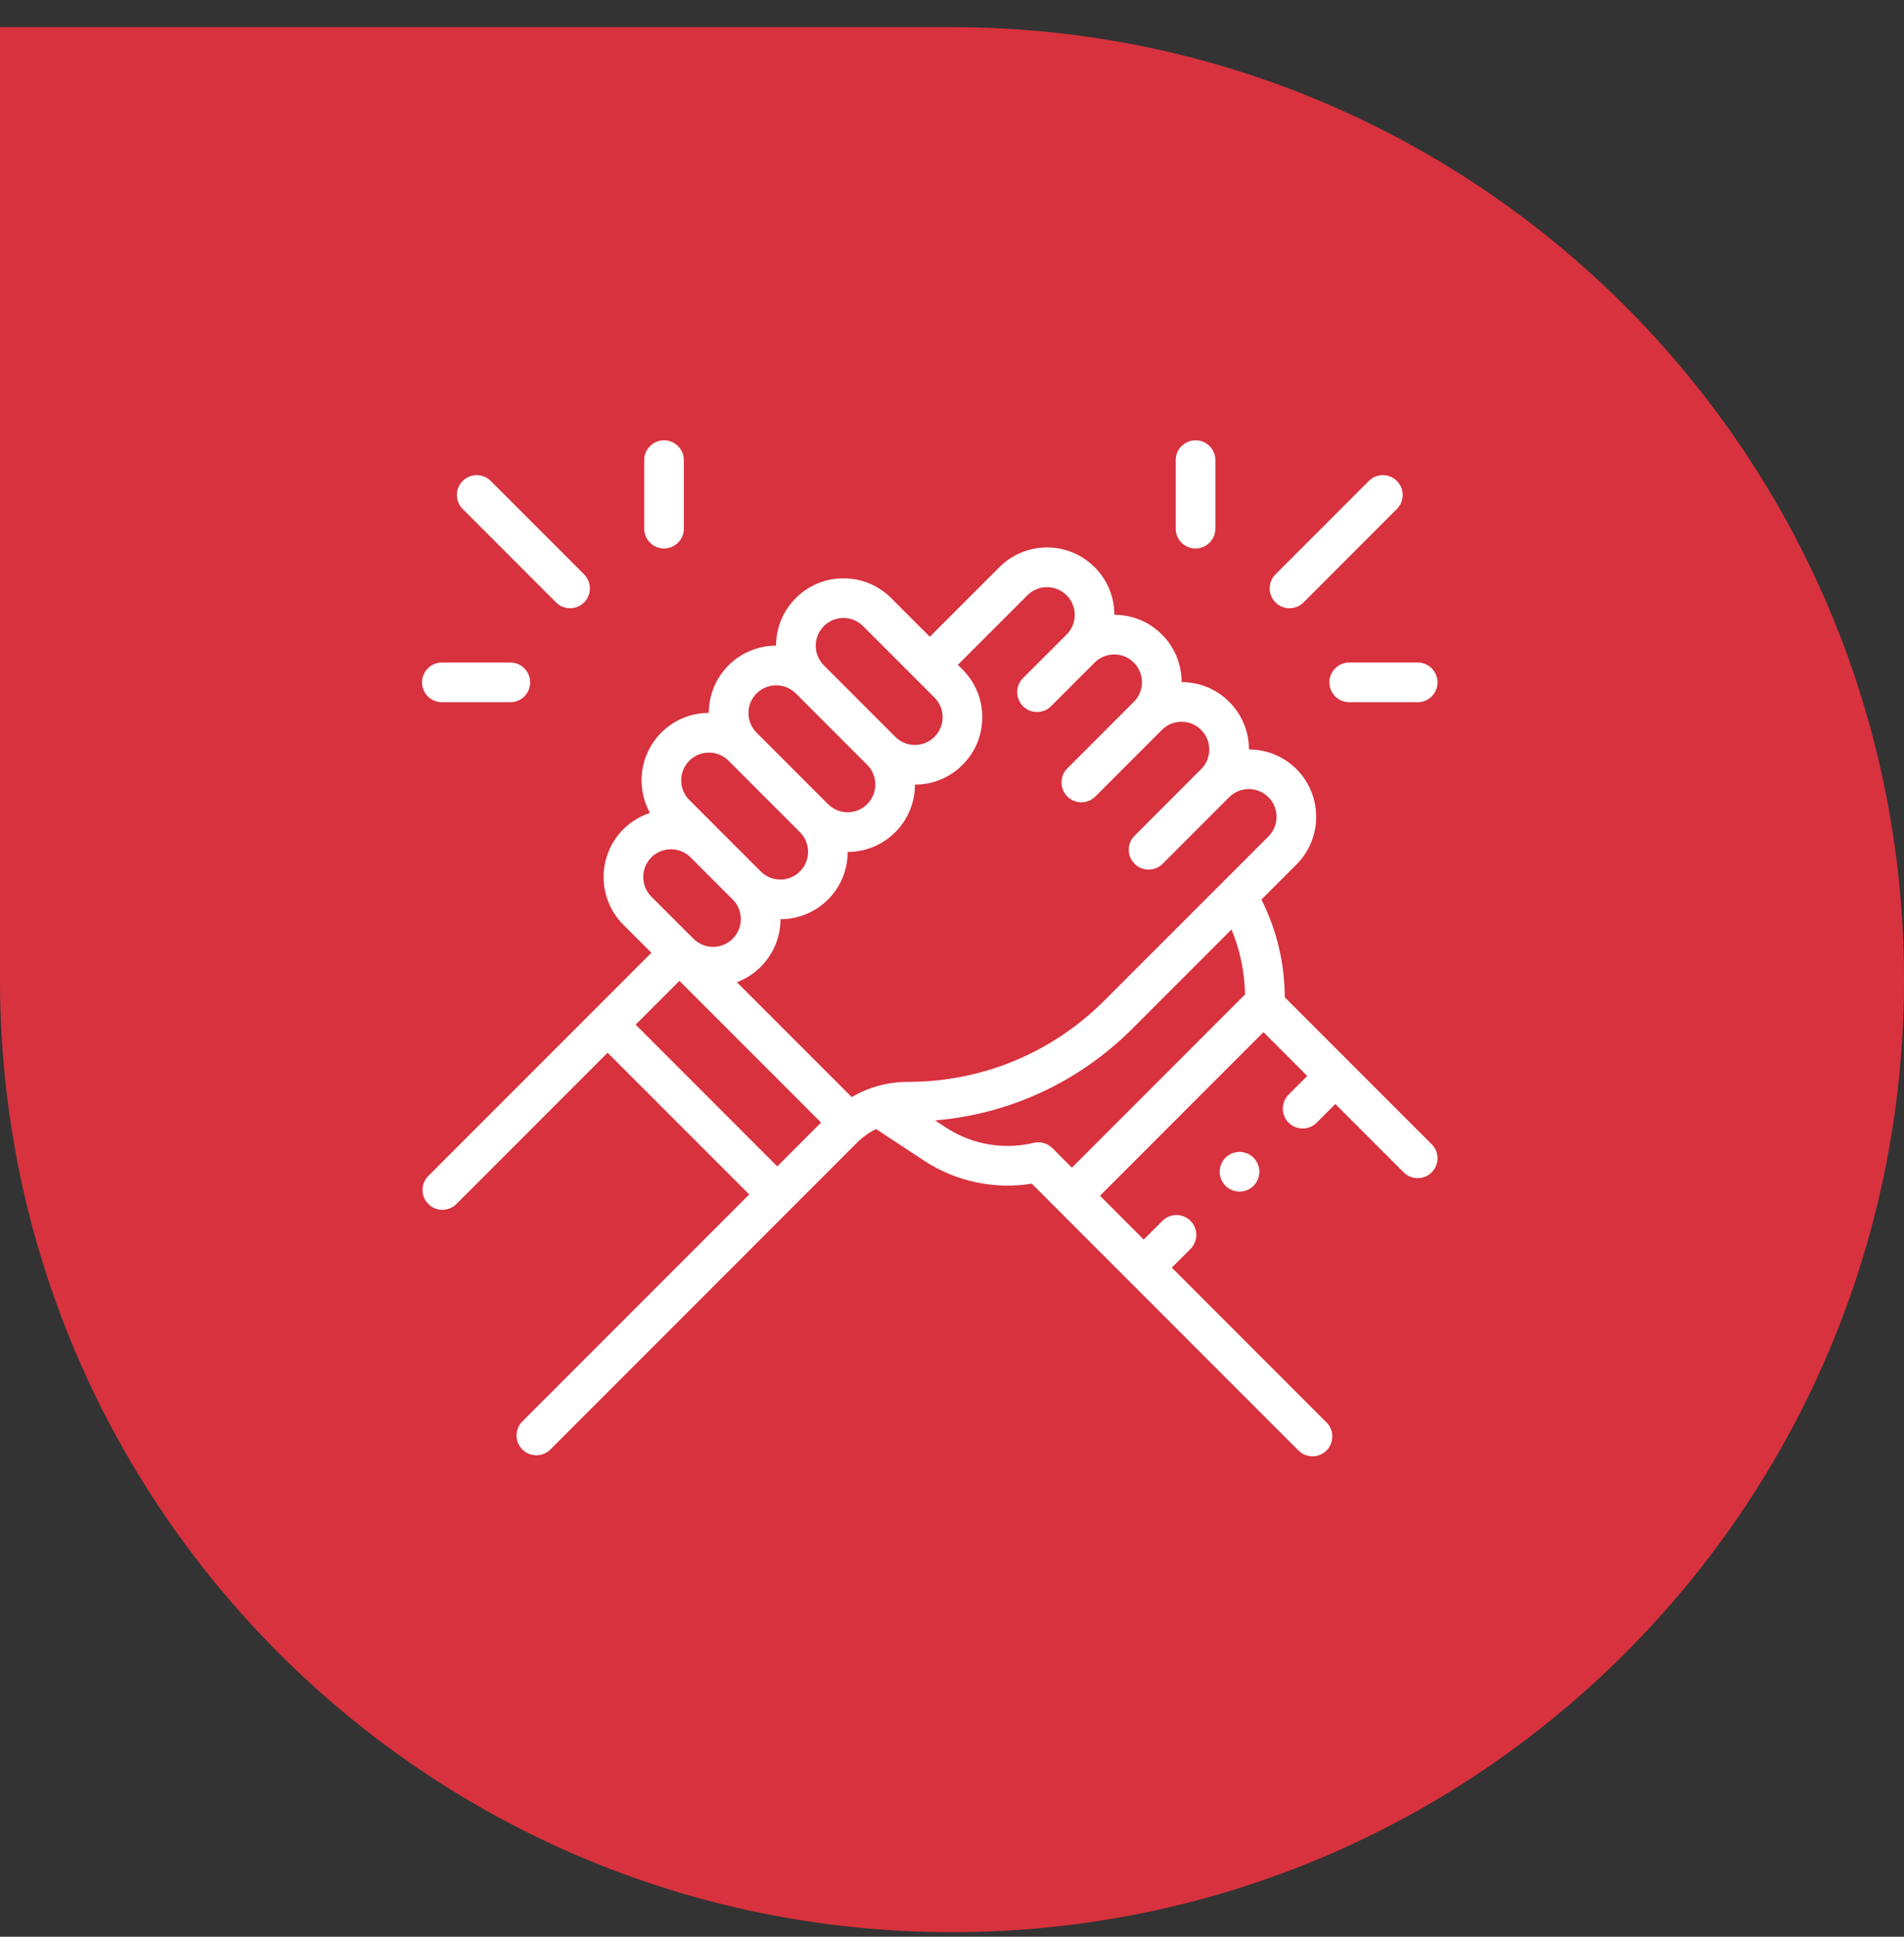 <svg width="60" height="61" viewBox="0 0 60 61" fill="none" xmlns="http://www.w3.org/2000/svg">
<rect x="0" y="0" width="60" height="61" fill="#333333" stroke="none"/>
<path d="M0 0.856H30C46.569 0.856 60 14.287 60 30.856V30.856C60 47.424 46.569 60.856 30 60.856V60.856C13.431 60.856 0 47.424 0 30.856V0.856Z" fill="#D7323E"/>
<g clip-path="url(#clip0_11221_1011)">
<path d="M40.486 31.41C40.484 30.34 40.232 29.288 39.751 28.333L40.855 27.228C41.683 26.4 41.683 25.053 40.855 24.224C40.442 23.811 39.9 23.605 39.357 23.604C39.357 23.037 39.136 22.505 38.735 22.105C38.322 21.691 37.779 21.484 37.236 21.484C37.236 20.941 37.029 20.398 36.615 19.985C36.215 19.584 35.683 19.364 35.117 19.363C35.116 18.797 34.896 18.265 34.495 17.865C34.094 17.464 33.561 17.243 32.994 17.243C32.426 17.243 31.893 17.464 31.492 17.865L29.301 20.056L28.082 18.837C27.68 18.435 27.147 18.215 26.58 18.215C26.012 18.215 25.479 18.435 25.078 18.837C24.677 19.237 24.457 19.769 24.456 20.335C23.913 20.337 23.371 20.543 22.958 20.956C22.558 21.357 22.337 21.889 22.336 22.454C21.77 22.455 21.238 22.676 20.838 23.076C20.154 23.76 20.036 24.798 20.481 25.605C20.174 25.706 19.886 25.877 19.642 26.12C18.814 26.949 18.814 28.296 19.642 29.124L20.527 30.009L13.498 37.038C13.254 37.282 13.254 37.677 13.498 37.921C13.62 38.043 13.78 38.105 13.94 38.105C14.1 38.105 14.26 38.043 14.382 37.921L19.147 33.157L23.61 37.62L16.461 44.769C16.217 45.013 16.217 45.409 16.461 45.653C16.583 45.775 16.743 45.836 16.903 45.836C17.063 45.836 17.223 45.775 17.345 45.653L27.008 35.99C27.186 35.812 27.388 35.668 27.608 35.56L29.12 36.556C30.12 37.214 31.339 37.472 32.515 37.281L40.918 45.685C41.04 45.807 41.2 45.868 41.36 45.868C41.52 45.868 41.68 45.807 41.802 45.685C42.046 45.441 42.046 45.045 41.802 44.801L36.926 39.925L37.516 39.336C37.76 39.092 37.76 38.696 37.516 38.452C37.272 38.208 36.876 38.208 36.632 38.452L36.042 39.041L34.663 37.661L39.816 32.508L41.196 33.888L40.608 34.476C40.364 34.72 40.364 35.115 40.608 35.36C40.73 35.482 40.89 35.543 41.05 35.543C41.21 35.543 41.37 35.482 41.492 35.36L42.08 34.772L44.233 36.924C44.355 37.046 44.515 37.107 44.675 37.107C44.835 37.107 44.995 37.046 45.117 36.924C45.361 36.68 45.361 36.285 45.117 36.04L40.486 31.41ZM32.376 18.749C32.541 18.584 32.76 18.493 32.994 18.493C33.227 18.493 33.447 18.584 33.612 18.749C33.777 18.914 33.868 19.133 33.868 19.367C33.868 19.6 33.777 19.82 33.612 19.985L32.238 21.358C31.994 21.602 31.994 21.998 32.238 22.242C32.482 22.486 32.878 22.486 33.122 22.242L34.495 20.869C34.661 20.703 34.88 20.613 35.114 20.613C35.347 20.613 35.566 20.703 35.731 20.869C36.072 21.209 36.072 21.764 35.731 22.105L33.634 24.202C33.39 24.446 33.39 24.842 33.634 25.086C33.756 25.208 33.916 25.269 34.076 25.269C34.236 25.269 34.396 25.208 34.518 25.086L36.615 22.989C36.781 22.823 37 22.733 37.233 22.733C37.467 22.733 37.686 22.823 37.851 22.989C38.017 23.154 38.107 23.373 38.107 23.607C38.107 23.84 38.017 24.059 37.851 24.224L35.754 26.322C35.51 26.566 35.51 26.962 35.754 27.206C35.876 27.328 36.036 27.389 36.196 27.389C36.356 27.389 36.516 27.328 36.638 27.206L38.735 25.108C39.076 24.768 39.63 24.768 39.971 25.108C40.312 25.449 40.312 26.004 39.971 26.345L34.805 31.51C33.151 33.164 30.952 34.075 28.613 34.075C27.98 34.075 27.372 34.242 26.84 34.554L23.222 30.936C23.5 30.831 23.756 30.668 23.973 30.451C24.373 30.05 24.594 29.518 24.595 28.952C25.137 28.951 25.68 28.744 26.093 28.331C26.506 27.918 26.712 27.376 26.713 26.833C27.28 26.832 27.812 26.611 28.212 26.211C28.625 25.798 28.832 25.256 28.833 24.713C29.4 24.712 29.932 24.491 30.332 24.091C30.733 23.69 30.954 23.157 30.954 22.589C30.954 22.022 30.733 21.488 30.332 21.087L30.184 20.939L32.376 18.749ZM25.962 19.72C26.127 19.555 26.346 19.464 26.58 19.464C26.813 19.464 27.033 19.555 27.198 19.72L29.449 21.971C29.614 22.136 29.705 22.356 29.705 22.589C29.705 22.823 29.614 23.042 29.449 23.207C29.284 23.372 29.064 23.463 28.831 23.463C28.597 23.463 28.378 23.372 28.213 23.207C28.213 23.207 28.213 23.207 28.213 23.207L25.962 20.956C25.797 20.791 25.706 20.572 25.706 20.338C25.706 20.105 25.797 19.886 25.962 19.72ZM23.842 21.84C24.012 21.67 24.236 21.585 24.46 21.585C24.684 21.585 24.908 21.67 25.078 21.84L27.329 24.091C27.669 24.432 27.669 24.986 27.329 25.327C27.164 25.492 26.944 25.583 26.711 25.583C26.477 25.583 26.258 25.492 26.093 25.327C26.093 25.327 26.093 25.327 26.093 25.327L23.842 23.076C23.677 22.911 23.586 22.692 23.586 22.458C23.586 22.225 23.677 22.006 23.842 21.84ZM21.722 23.96C21.887 23.795 22.107 23.704 22.34 23.704C22.573 23.704 22.793 23.795 22.958 23.96L25.209 26.211C25.55 26.552 25.55 27.106 25.209 27.447C24.868 27.788 24.313 27.788 23.973 27.447L21.722 25.196C21.381 24.856 21.381 24.301 21.722 23.96ZM20.526 27.004C20.697 26.834 20.92 26.749 21.144 26.749C21.368 26.749 21.591 26.834 21.762 27.004L23.089 28.331C23.254 28.496 23.345 28.716 23.345 28.949C23.345 29.182 23.254 29.402 23.089 29.567C22.924 29.732 22.704 29.823 22.471 29.823C22.238 29.823 22.018 29.732 21.853 29.567L21.853 29.567L20.526 28.241C20.185 27.9 20.185 27.345 20.526 27.004ZM20.031 32.273L21.411 30.893L25.874 35.356L24.494 36.736L20.031 32.273ZM33.163 36.161C33.009 36.007 32.786 35.944 32.574 35.995C31.628 36.223 30.62 36.047 29.807 35.512L29.469 35.289C31.819 35.091 34.002 34.081 35.689 32.394L38.808 29.275C39.077 29.924 39.221 30.617 39.235 31.321L33.779 36.777L33.163 36.161Z" fill="white"/>
<path d="M38.619 36.464C38.503 36.581 38.436 36.741 38.436 36.906C38.436 37.071 38.503 37.232 38.619 37.348C38.735 37.464 38.897 37.531 39.061 37.531C39.226 37.531 39.387 37.464 39.503 37.348C39.619 37.232 39.686 37.071 39.686 36.906C39.686 36.741 39.619 36.581 39.503 36.464C39.387 36.348 39.225 36.281 39.061 36.281C38.897 36.281 38.735 36.348 38.619 36.464Z" fill="white"/>
<path d="M17.523 18.974C17.645 19.096 17.805 19.157 17.964 19.157C18.124 19.157 18.284 19.096 18.406 18.974C18.65 18.73 18.65 18.334 18.406 18.09L15.464 15.148C15.22 14.904 14.825 14.904 14.581 15.148C14.336 15.392 14.336 15.788 14.581 16.032L17.523 18.974Z" fill="white"/>
<path d="M20.925 17.275C21.27 17.275 21.55 16.995 21.55 16.65V14.493C21.55 14.148 21.27 13.868 20.925 13.868C20.58 13.868 20.3 14.148 20.3 14.493V16.65C20.3 16.995 20.58 17.275 20.925 17.275Z" fill="white"/>
<path d="M13.925 22.117H16.082C16.428 22.117 16.707 21.838 16.707 21.492C16.707 21.147 16.428 20.867 16.082 20.867H13.925C13.58 20.867 13.3 21.147 13.3 21.492C13.3 21.838 13.58 22.117 13.925 22.117Z" fill="white"/>
<path d="M40.636 19.157C40.795 19.157 40.956 19.096 41.078 18.974L44.019 16.032C44.263 15.788 44.263 15.392 44.019 15.148C43.775 14.904 43.38 14.904 43.135 15.148L40.194 18.09C39.95 18.334 39.95 18.73 40.194 18.974C40.316 19.096 40.476 19.157 40.636 19.157Z" fill="white"/>
<path d="M37.675 17.275C38.02 17.275 38.3 16.995 38.3 16.65V14.493C38.3 14.148 38.02 13.868 37.675 13.868C37.33 13.868 37.05 14.148 37.05 14.493V16.65C37.05 16.995 37.33 17.275 37.675 17.275Z" fill="white"/>
<path d="M41.893 21.492C41.893 21.838 42.172 22.117 42.518 22.117H44.675C45.02 22.117 45.3 21.838 45.3 21.492C45.3 21.147 45.02 20.867 44.675 20.867H42.518C42.172 20.867 41.893 21.147 41.893 21.492Z" fill="white"/>
</g>
<defs>
<clipPath id="clip0_11221_1011">
<rect width="32" height="32" fill="white" transform="translate(13.3 13.868)"/>
</clipPath>
</defs>
</svg>
